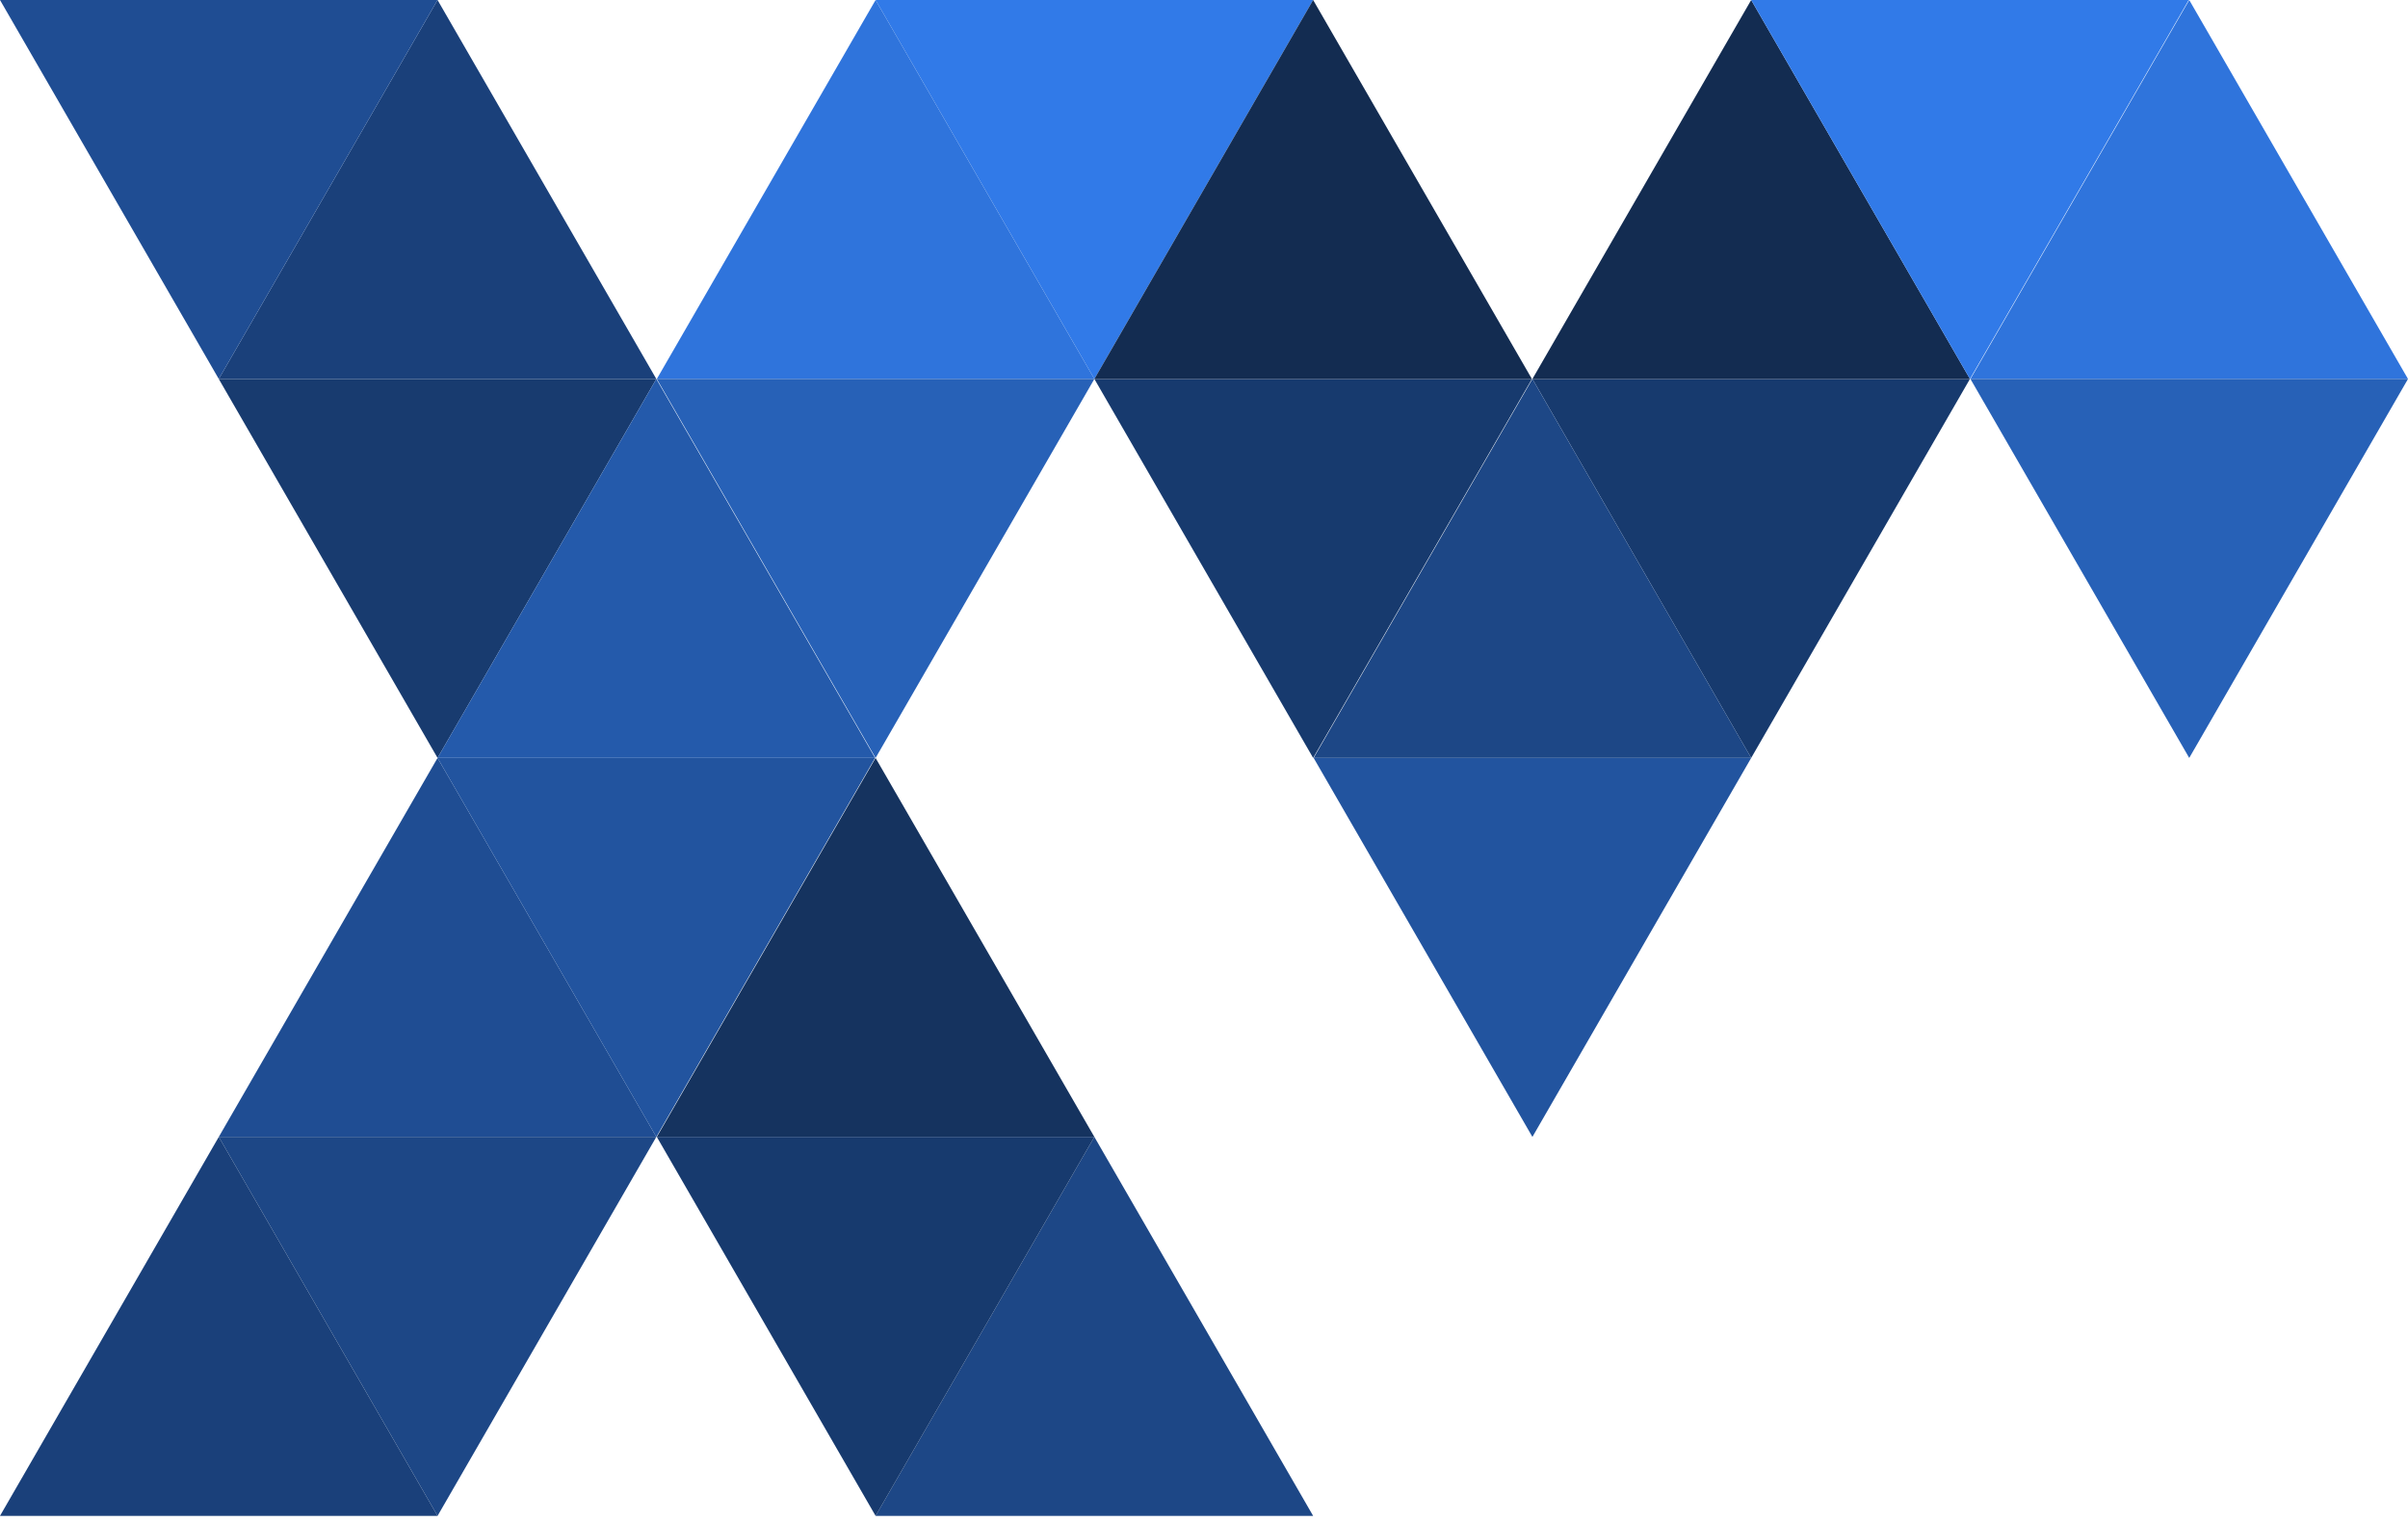 <svg xmlns="http://www.w3.org/2000/svg" width="250" height="158" fill="none" viewBox="0 0 250 158"><path fill="#1F4D93" d="m45.427 78.682 22.714 39.341H22.714z"/><path fill="#183B6F" d="m45.428 78.682-22.714-39.34H68.14z"/><path fill="#22549F" d="M45.427 78.682h45.427L68.14 118.023z"/><path fill="#245AAB" d="m45.427 78.682 22.714-39.34 22.713 39.34z"/><path fill="#173A6E" d="M181.809 78.682 159.096 39.34h45.427z"/><path fill="#1D4786" d="M181.809 78.682h-45.427l22.713-39.34z"/><path fill="#22549F" d="m181.809 78.682-22.713 39.341-22.713-39.34z"/><path fill="#2F74DC" d="M250 39.34h-45.427L227.287 0z"/><path fill="#2761B7" d="m250 39.341-22.713 39.341-22.714-39.34z"/><path fill="#317AE8" d="M113.619 39.341 90.905.001h45.427z"/><path fill="#173A6E" d="M113.618 39.341h45.428l-22.714 39.341z"/><path fill="#2F74DC" d="M113.617 39.341H68.191L90.904.001z"/><path fill="#132C51" d="M113.618 39.341 136.331 0l22.714 39.341z"/><path fill="#2761B7" d="M113.618 39.34 90.905 78.683 68.19 39.34z"/><path fill="#1A407A" d="m45.427 0 22.714 39.34H22.714z"/><path fill="#1F4D93" d="M45.427 0 22.714 39.34 0 0z"/><path fill="#132C51" d="m181.809 0 22.714 39.34h-45.427z"/><path fill="#317AE8" d="M181.809 0h45.427l-22.713 39.34z"/><path fill="#1D4786" d="m113.618 118.023 22.713 39.341H90.904z"/><path fill="#15335F" d="M113.617 118.023H68.191l22.713-39.34z"/><path fill="#173A6E" d="m113.618 118.023-22.713 39.341-22.714-39.341z"/><path fill="#1D4786" d="m45.428 157.364-22.714-39.341H68.14z"/><path fill="#1A407A" d="M45.427 157.364H0l22.714-39.341z"/></svg>